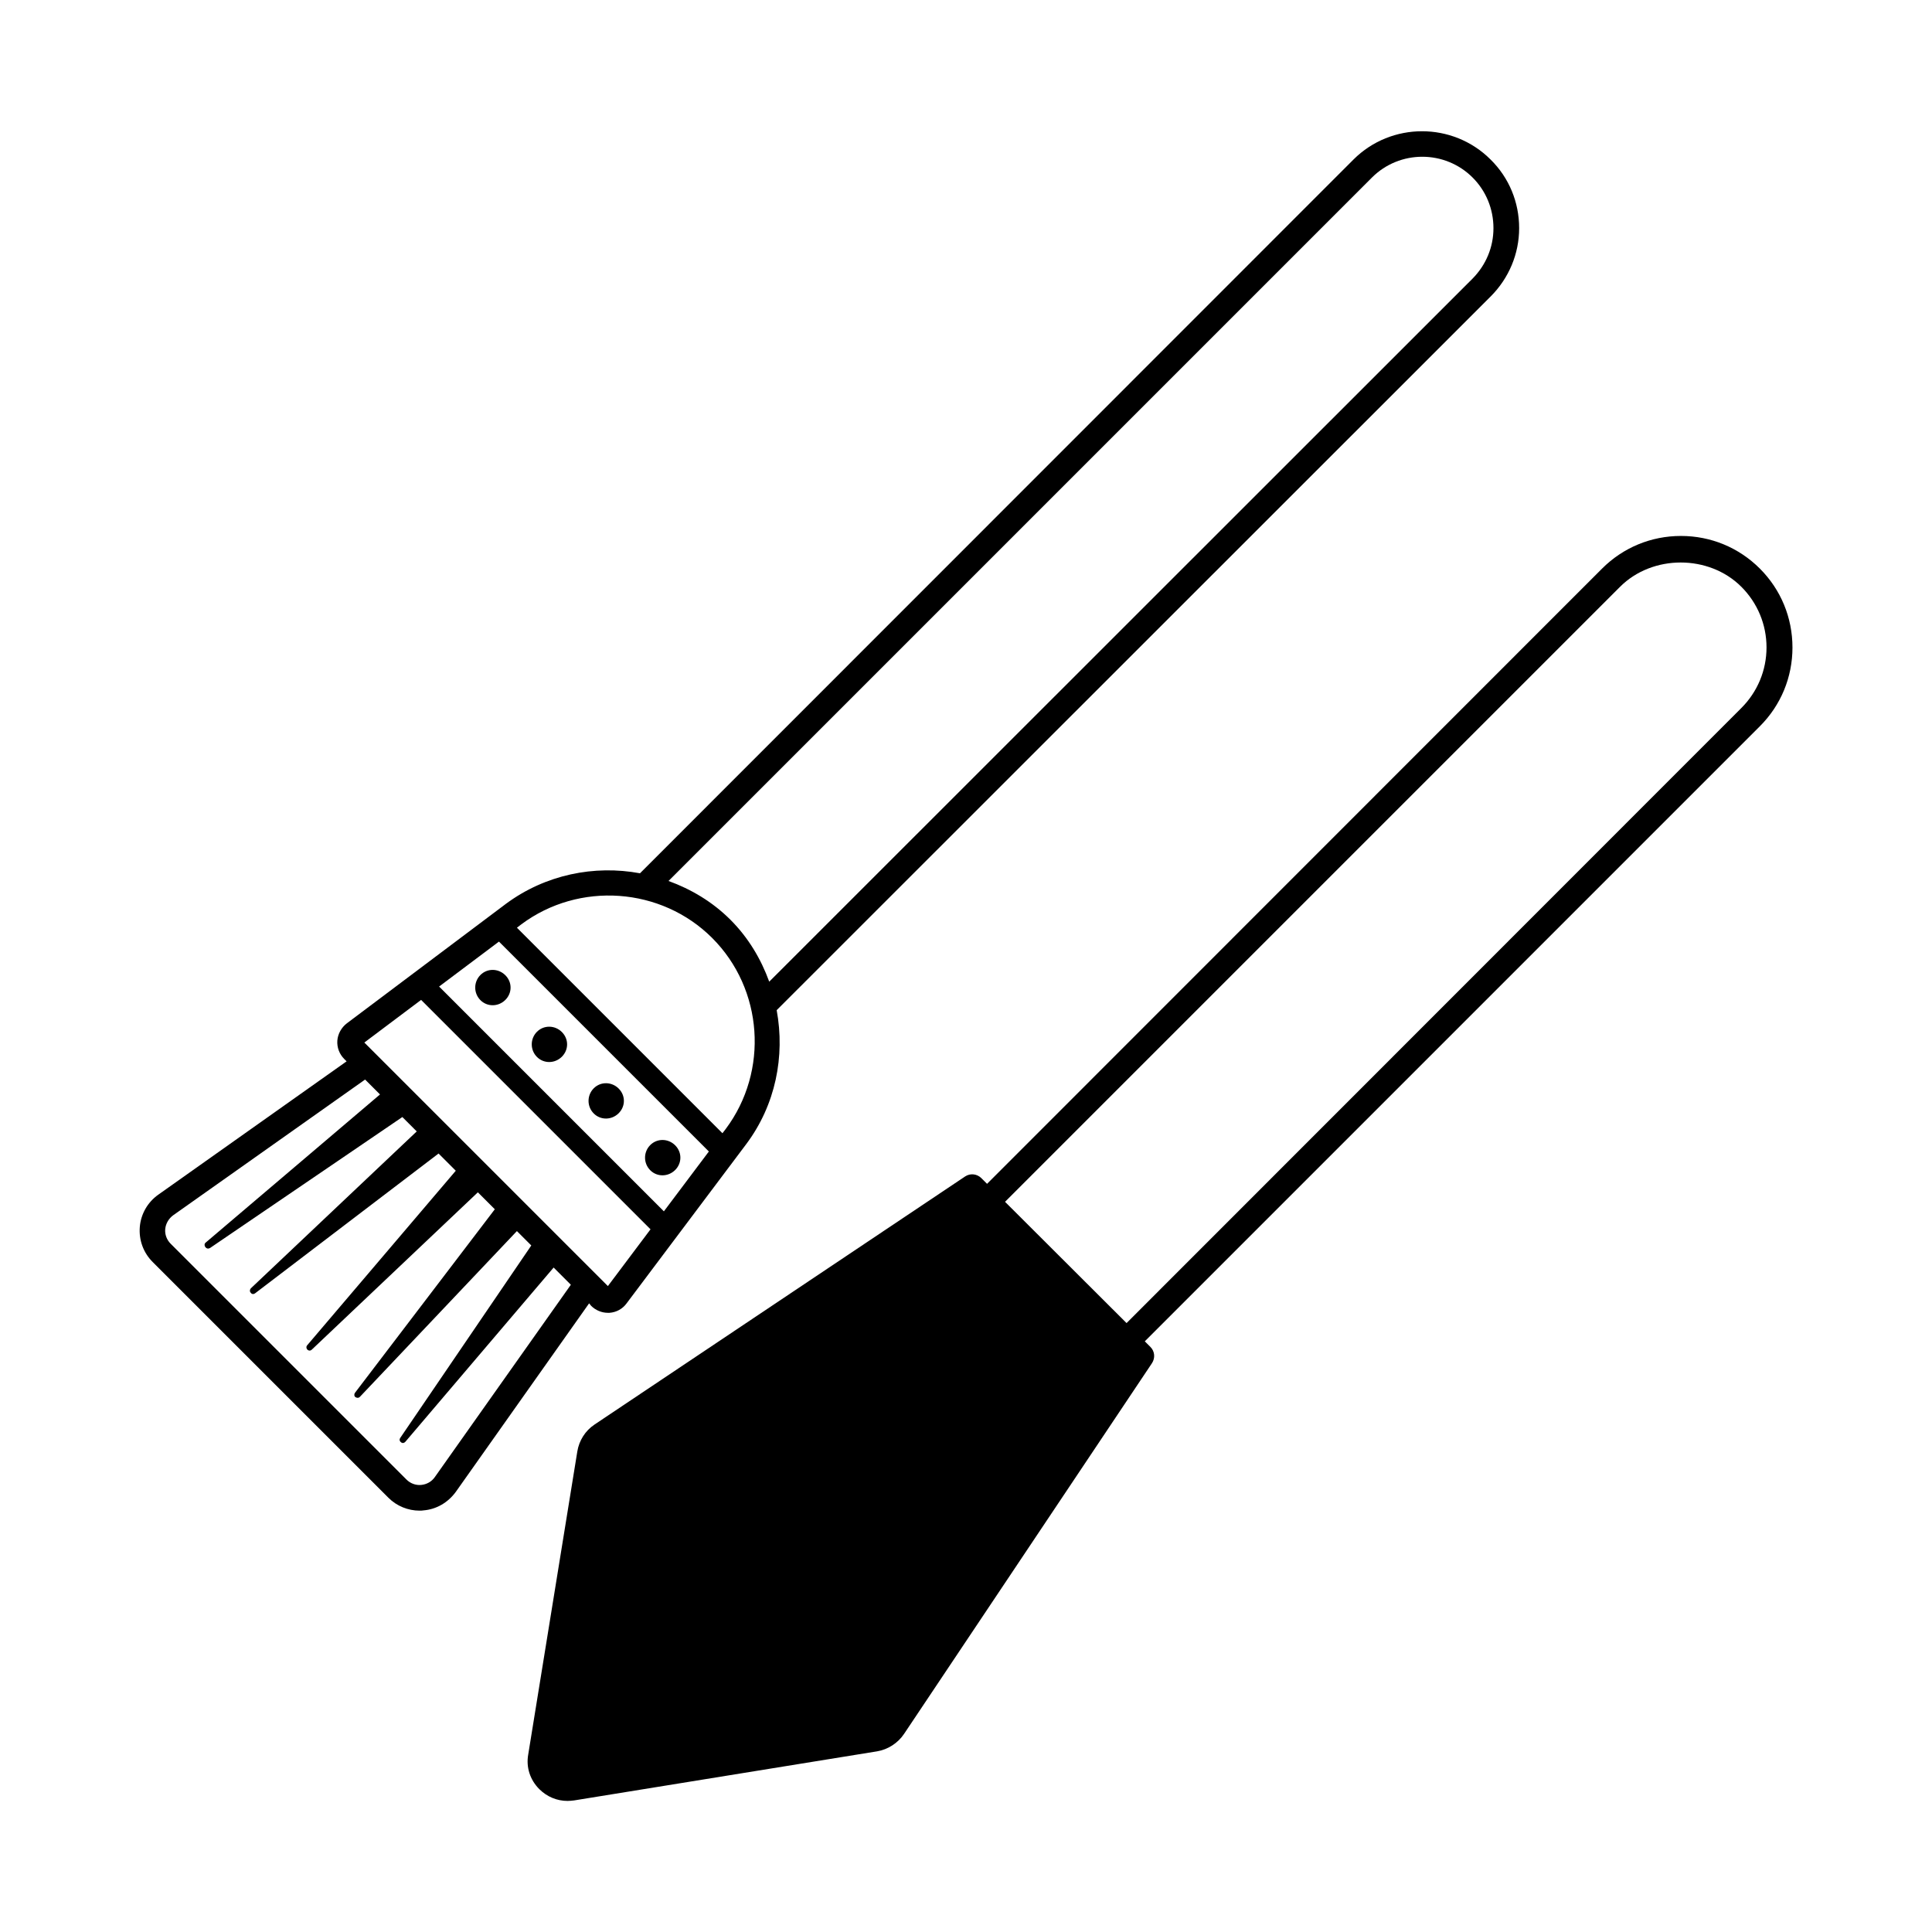 <?xml version="1.0" encoding="UTF-8"?>
<!-- Uploaded to: SVG Repo, www.svgrepo.com, Generator: SVG Repo Mixer Tools -->
<svg fill="#000000" width="800px" height="800px" version="1.1" viewBox="144 144 512 512" xmlns="http://www.w3.org/2000/svg">
 <g>
  <path d="m619.02 315.58c0-7.898-3.062-15.32-8.645-20.902s-13.004-8.645-20.902-8.645c-7.898 0-15.32 3.062-20.902 8.645l-162.99 163.05-1.496-1.496c-1.156-1.156-2.926-1.363-4.289-0.477l-98.242 65.766c-2.449 1.633-4.086 4.223-4.562 7.148l-13.004 80.27c-0.613 3.402 0.477 6.738 2.926 9.191 2.043 2.043 4.699 3.133 7.488 3.133 0.613 0 1.156-0.066 1.77-0.137l80.27-13.004c2.859-0.477 5.516-2.18 7.148-4.629l65.699-98.242c0.887-1.363 0.75-3.133-0.41-4.289l-1.496-1.496 162.99-162.99c5.586-5.582 8.648-13.004 8.648-20.898zm-176.47 179.05-32.203-32.137 162.99-162.99c8.578-8.578 23.555-8.578 32.137 0 4.289 4.289 6.672 10.008 6.672 16.066 0 6.059-2.383 11.777-6.672 16.066z"/>
  <path d="m300.67 490.07c1.156 1.156 2.793 1.84 4.426 1.84h0.41c1.84-0.137 3.473-1.02 4.562-2.519l31.66-42.145c7.828-10.418 10.348-23.352 8.102-35.539l189.2-189.13c4.832-4.832 7.559-11.301 7.559-18.109 0-6.875-2.656-13.344-7.559-18.18-10.008-10.008-26.348-10.008-36.355 0l-189.07 189.14c-12.117-2.246-25.055 0.34-35.539 8.102l-42.145 31.66c-1.43 1.09-2.383 2.793-2.519 4.562-0.137 1.84 0.543 3.609 1.84 4.902l0.613 0.613-49.902 35.332c-2.793 1.973-4.629 5.106-4.902 8.578s0.953 6.809 3.402 9.258l62.5 62.5c2.18 2.18 5.176 3.402 8.238 3.402 0.34 0 0.68 0 1.02-0.066 3.473-0.273 6.535-2.109 8.578-4.902l35.336-49.973zm19.266-25.055-59.57-59.57 15.863-11.914 55.625 55.625zm187.64-273.96c7.352-7.352 19.336-7.352 26.688 0 3.539 3.539 5.516 8.305 5.516 13.414 0 5.039-1.973 9.734-5.516 13.344l-186.41 186.34c-2.18-5.992-5.516-11.641-10.281-16.406s-10.418-8.102-16.406-10.281zm-174.84 201.52c13.547 13.547 15.047 35.266 3.609 50.586l-0.887 1.156-54.465-54.465 1.156-0.887c15.316-11.438 37.105-9.871 50.586 3.609zm-77.137 16.406 60.797 60.797-11.301 15.047-64.543-64.543zm3.606 126.5c-0.816 1.156-2.109 1.906-3.609 2.043-1.43 0.137-2.859-0.41-3.879-1.43l-62.5-62.5c-1.02-1.02-1.566-2.449-1.43-3.879 0.137-1.43 0.887-2.723 2.043-3.609l50.926-36.016 3.949 3.949-46.227 39.285c-0.34 0.273-0.34 0.816-0.066 1.156 0.199 0.27 0.473 0.406 0.746 0.406 0.137 0 0.273-0.066 0.477-0.137l50.992-34.723 3.812 3.812-43.98 41.598c-0.273 0.34-0.34 0.816 0 1.156 0.137 0.203 0.34 0.34 0.613 0.34 0.203 0 0.34-0.066 0.543-0.203l48.609-37.035 4.562 4.562-39.352 46.227c-0.34 0.34-0.273 0.887 0 1.156 0.203 0.203 0.41 0.273 0.613 0.273s0.41-0.066 0.613-0.273l43.98-41.664 4.492 4.492-37.035 48.609c-0.273 0.34-0.273 0.887 0.066 1.156 0.203 0.137 0.41 0.203 0.613 0.203s0.41-0.066 0.613-0.273l41.598-43.914 3.812 3.812-34.723 50.992c-0.273 0.41-0.203 0.887 0.203 1.156 0.137 0.137 0.273 0.203 0.477 0.203 0.273 0 0.477-0.137 0.68-0.34l39.285-46.16 4.562 4.562z"/>
  <path d="m271.32 402.38c-1.84 1.84-1.84 4.832 0 6.672 1.84 1.84 4.766 1.77 6.606-0.066 1.84-1.84 1.84-4.699 0-6.535-1.84-1.844-4.769-1.91-6.606-0.07z"/>
  <path d="m286.3 417.43c-1.84 1.84-1.84 4.832 0 6.672 1.84 1.84 4.766 1.77 6.606-0.066 1.84-1.84 1.84-4.699 0-6.535-1.84-1.84-4.766-1.906-6.606-0.07z"/>
  <path d="m301.35 432.41c-1.84 1.84-1.84 4.832 0 6.672s4.766 1.77 6.606-0.066c1.84-1.84 1.84-4.699 0-6.535-1.84-1.84-4.769-1.91-6.606-0.07z"/>
  <path d="m322.93 447.52c-1.84-1.84-4.766-1.906-6.606-0.066-1.84 1.84-1.84 4.832 0 6.672 1.84 1.84 4.766 1.77 6.606-0.066 1.836-1.84 1.836-4.699 0-6.539z"/>
 </g>
</svg>